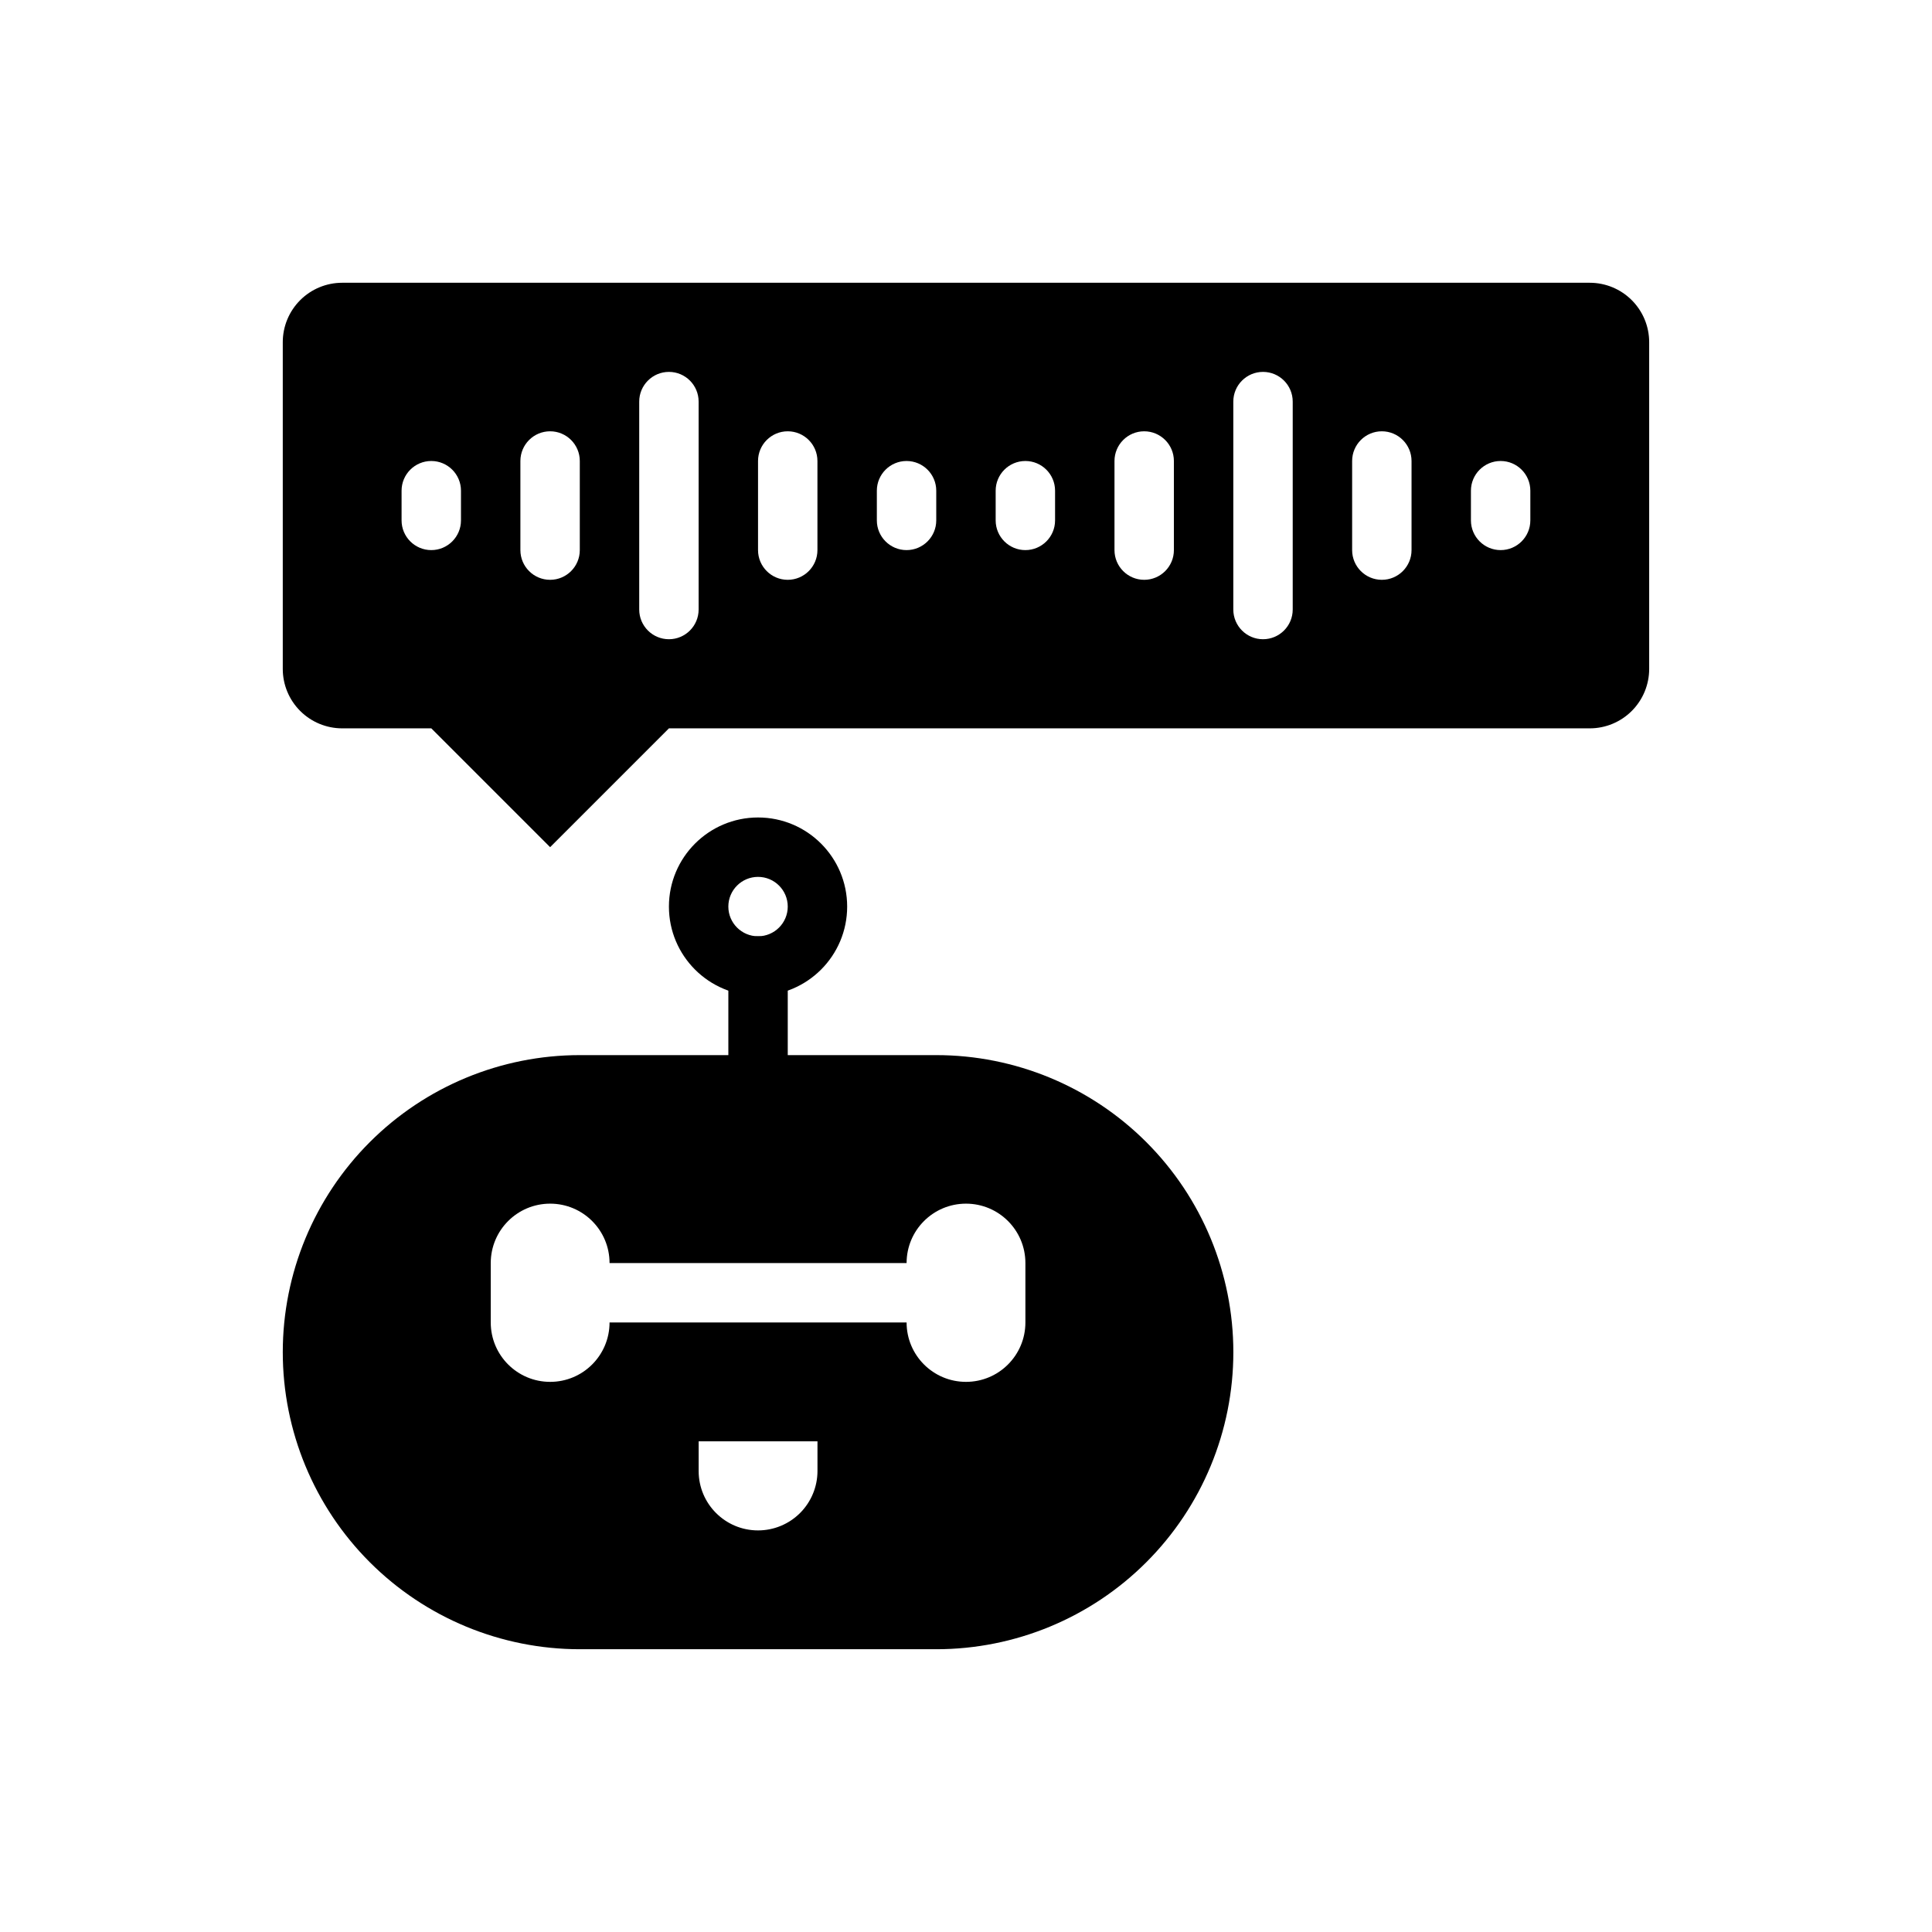 <?xml version="1.0" encoding="UTF-8"?>
<!-- Uploaded to: SVG Repo, www.svgrepo.com, Generator: SVG Repo Mixer Tools -->
<svg fill="#000000" width="800px" height="800px" version="1.1" viewBox="144 144 512 512" xmlns="http://www.w3.org/2000/svg">
 <g fill-rule="evenodd">
  <path d="m344.89 360.64c-13.035 0-23.617 10.578-23.617 23.617 0 13.035 10.578 23.617 23.617 23.617 13.035 0 23.617-10.578 23.617-23.617 0-13.035-10.578-23.617-23.617-23.617zm0 15.742c4.344 0 7.871 3.527 7.871 7.871s-3.527 7.871-7.871 7.871-7.871-3.527-7.871-7.871 3.527-7.871 7.871-7.871z"/>
  <path d="m337.02 400v23.617c0 4.344 3.527 7.871 7.871 7.871s7.871-3.527 7.871-7.871v-23.617c0-4.344-3.527-7.871-7.871-7.871s-7.871 3.527-7.871 7.871z"/>
  <path d="m470.85 502.34c0-20.875-8.297-40.902-23.059-55.664-14.762-14.762-34.785-23.059-55.664-23.059h-94.465c-20.875 0-40.902 8.297-55.664 23.059-14.762 14.762-23.059 34.785-23.059 55.664 0 20.875 8.297 40.902 23.059 55.664 14.762 14.762 34.785 23.059 55.664 23.059h94.465c20.875 0 40.902-8.297 55.664-23.059 14.762-14.762 23.059-34.785 23.059-55.664zm-110.21 31.488c0 4.172-1.66 8.18-4.613 11.133s-6.957 4.613-11.133 4.613h-0.016c-8.684 0-15.727-7.047-15.727-15.727v-7.887h31.488v7.871zm23.617-55.105h-78.719c0-8.699-7.047-15.742-15.742-15.742-8.699 0-15.742 7.047-15.742 15.742v15.742c0 8.699 7.047 15.742 15.742 15.742 8.699 0 15.742-7.047 15.742-15.742h78.719c0 8.699 7.047 15.742 15.742 15.742 8.699 0 15.742-7.047 15.742-15.742v-15.742c0-8.699-7.047-15.742-15.742-15.742-8.699 0-15.742 7.047-15.742 15.742z"/>
  <path d="m258.3 337.02h-23.617c-4.172 0-8.18-1.66-11.133-4.613s-4.613-6.957-4.613-11.133v-86.594c0-4.172 1.66-8.18 4.613-11.133s6.957-4.613 11.133-4.613h330.62c4.172 0 8.18 1.66 11.133 4.613s4.613 6.957 4.613 11.133v86.594c0 4.172-1.66 8.18-4.613 11.133s-6.957 4.613-11.133 4.613h-244.03l-31.488 31.488zm212.54-86.594v55.105c0 4.344 3.527 7.871 7.871 7.871s7.871-3.527 7.871-7.871v-55.105c0-4.344-3.527-7.871-7.871-7.871s-7.871 3.527-7.871 7.871zm-157.44 0v55.105c0 4.344 3.527 7.871 7.871 7.871s7.871-3.527 7.871-7.871v-55.105c0-4.344-3.527-7.871-7.871-7.871s-7.871 3.527-7.871 7.871zm188.93 15.742v23.617c0 4.344 3.527 7.871 7.871 7.871s7.871-3.527 7.871-7.871v-23.617c0-4.344-3.527-7.871-7.871-7.871s-7.871 3.527-7.871 7.871zm-220.42 0v23.617c0 4.344 3.527 7.871 7.871 7.871s7.871-3.527 7.871-7.871v-23.617c0-4.344-3.527-7.871-7.871-7.871s-7.871 3.527-7.871 7.871zm62.977 0v23.617c0 4.344 3.527 7.871 7.871 7.871s7.871-3.527 7.871-7.871v-23.617c0-4.344-3.527-7.871-7.871-7.871s-7.871 3.527-7.871 7.871zm94.465 0v23.617c0 4.344 3.527 7.871 7.871 7.871s7.871-3.527 7.871-7.871v-23.617c0-4.344-3.527-7.871-7.871-7.871s-7.871 3.527-7.871 7.871zm-188.93 7.871v7.871c0 4.344 3.527 7.871 7.871 7.871s7.871-3.527 7.871-7.871v-7.871c0-4.344-3.527-7.871-7.871-7.871s-7.871 3.527-7.871 7.871zm283.39 0v7.871c0 4.344 3.527 7.871 7.871 7.871s7.871-3.527 7.871-7.871v-7.871c0-4.344-3.527-7.871-7.871-7.871s-7.871 3.527-7.871 7.871zm-125.95 0v7.871c0 4.344 3.527 7.871 7.871 7.871s7.871-3.527 7.871-7.871v-7.871c0-4.344-3.527-7.871-7.871-7.871s-7.871 3.527-7.871 7.871zm-31.488 0v7.871c0 4.344 3.527 7.871 7.871 7.871s7.871-3.527 7.871-7.871v-7.871c0-4.344-3.527-7.871-7.871-7.871s-7.871 3.527-7.871 7.871z"/>
 </g>
</svg>